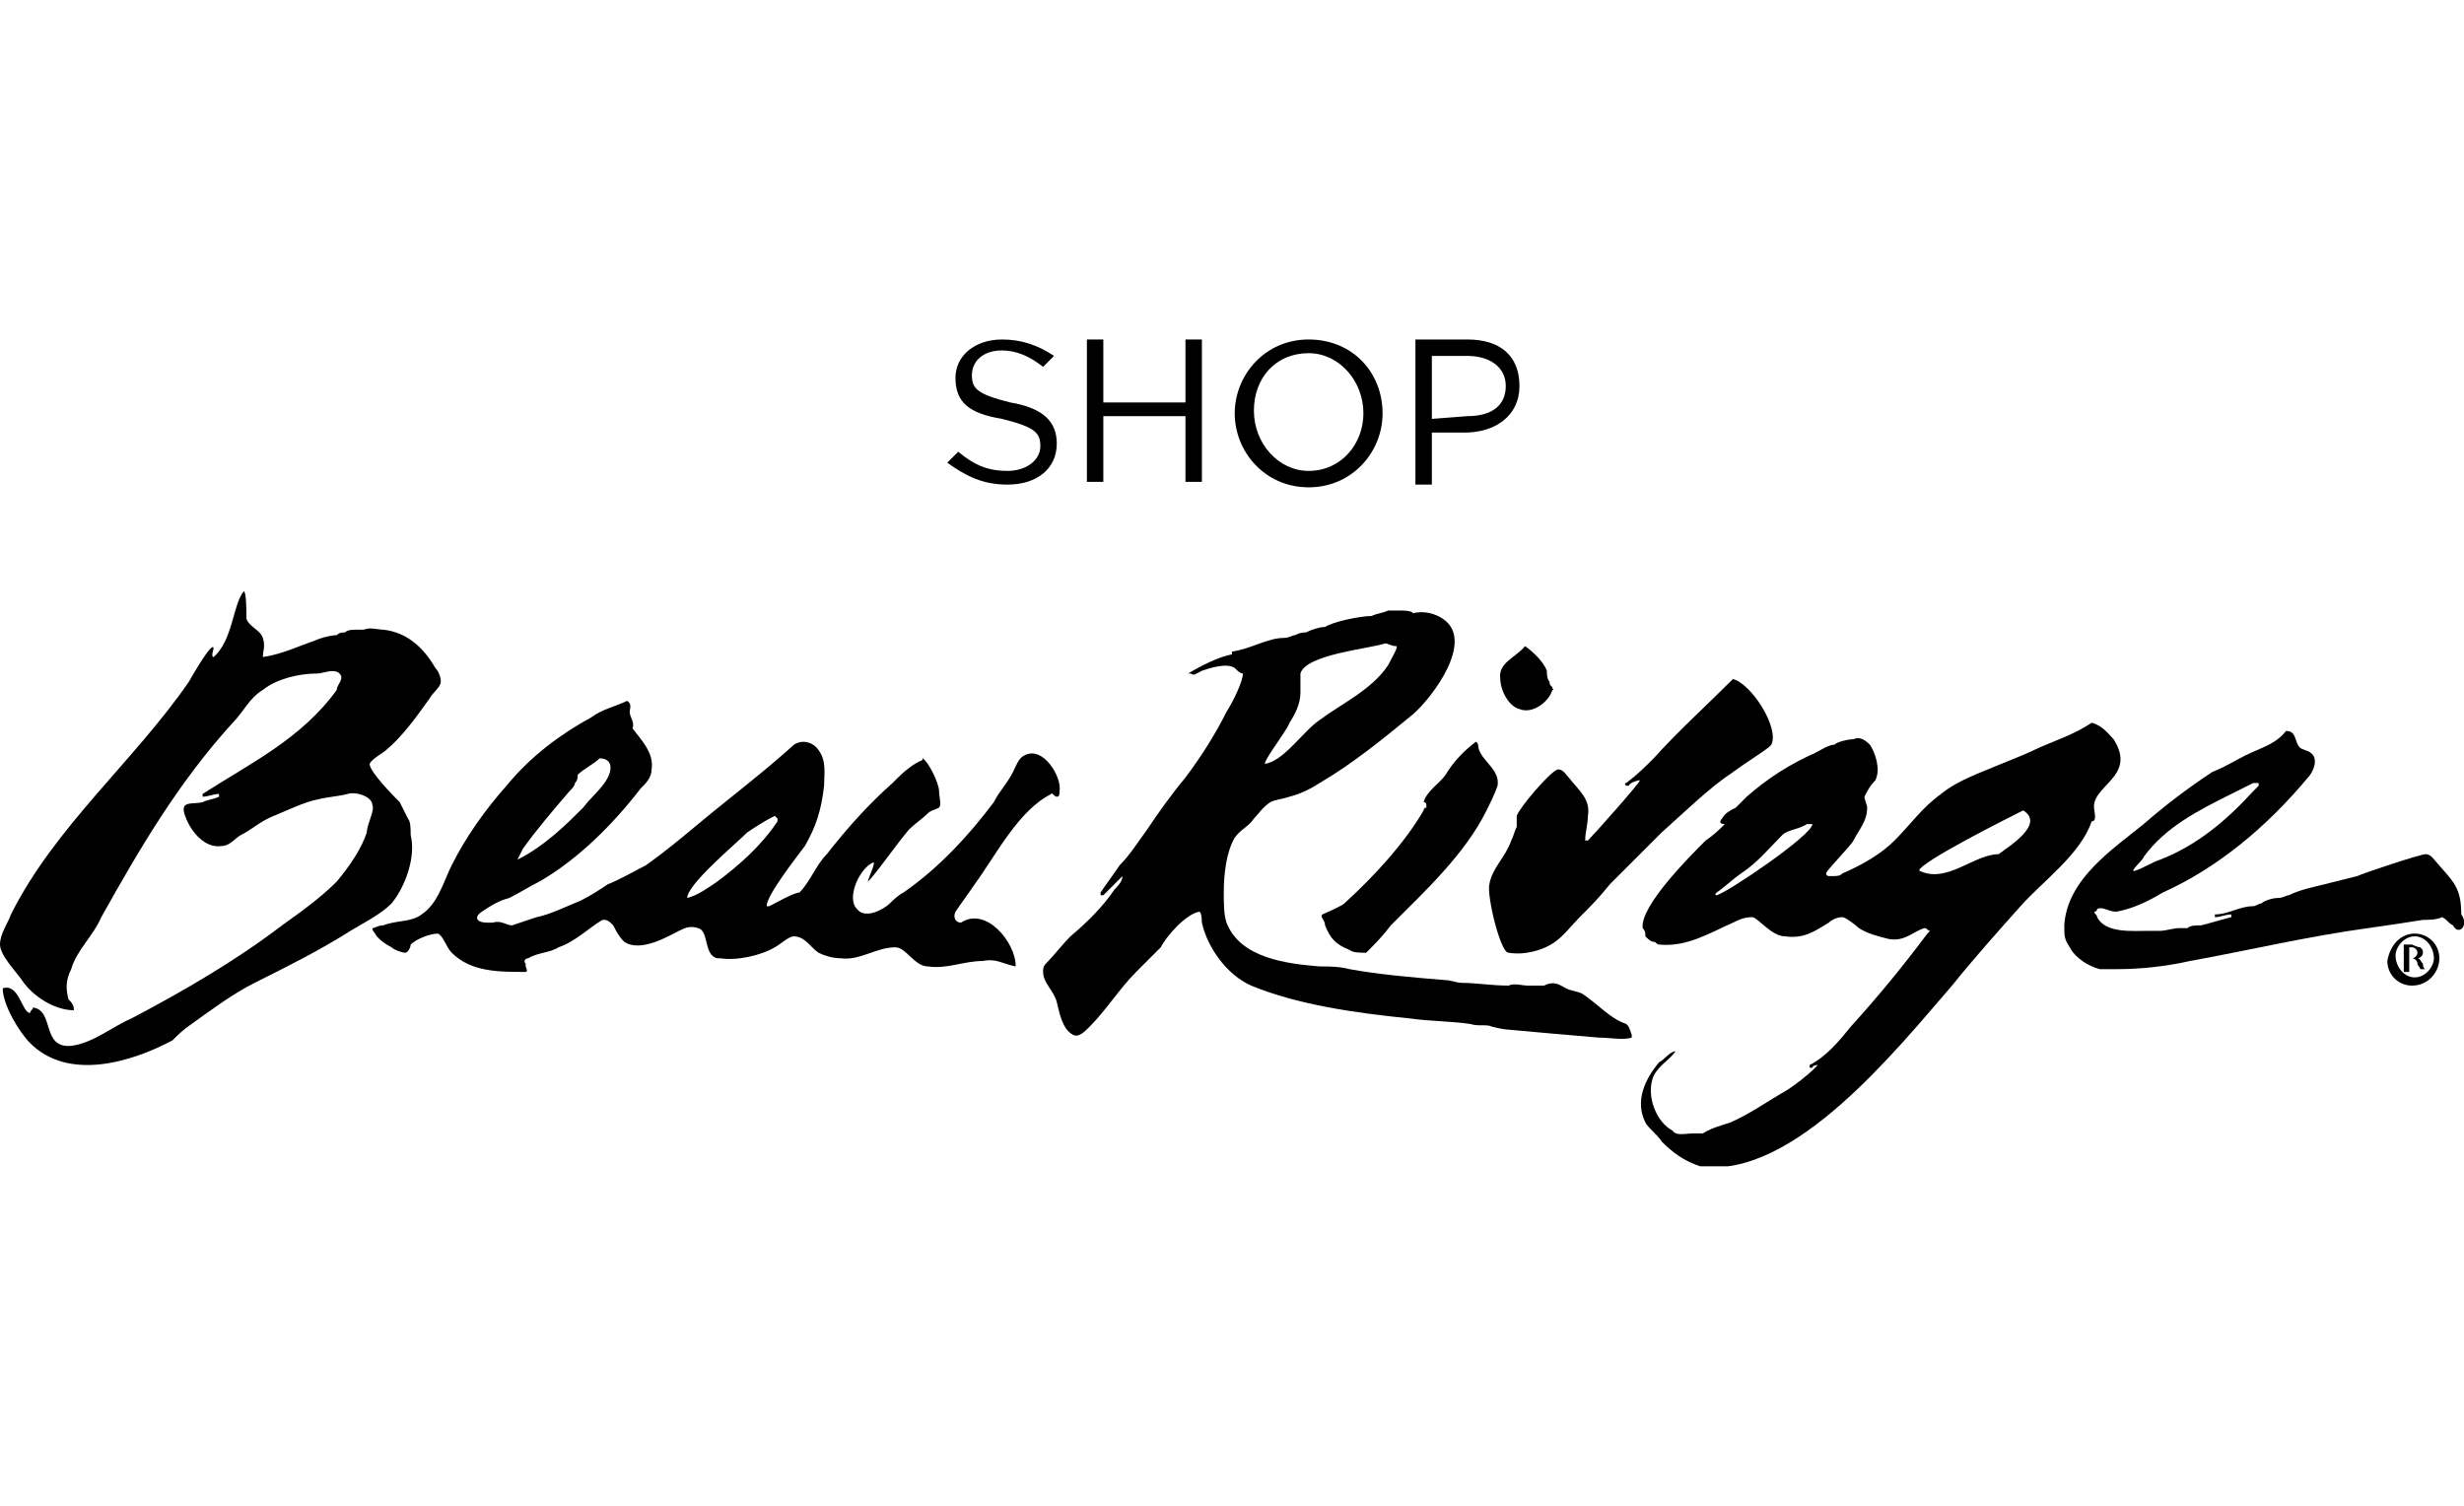 <svg enable-background="new 0 0 90 55" viewBox="0 0 90 55" xmlns="http://www.w3.org/2000/svg" xmlns:xlink="http://www.w3.org/1999/xlink"><clipPath id="a"><path d="m0 21.4h90v21.2h-90z"/></clipPath><clipPath id="b"><path d="m0 21.4h90v21.2h-90z"/></clipPath><clipPath id="c"><path d="m0 21.4h90v21.2h-90z"/></clipPath><clipPath id="d"><path d="m0 21.4h90v21.2h-90z"/></clipPath><clipPath id="e"><path d="m0 21.4h90v21.2h-90z"/></clipPath><clipPath id="f"><path d="m0 21.4h90v21.2h-90z"/></clipPath><clipPath id="g"><path d="m0 21.4h90v21.2h-90z"/></clipPath><clipPath id="h"><path d="m0 21.4h90v21.2h-90z"/></clipPath><clipPath id="i"><path d="m0 21.4h90v21.2h-90z"/></clipPath><clipPath id="j"><path d="m0 21.4h90v21.2h-90z"/></clipPath><g enable-background="new"><path d="m34.6 16.9.4-.4c.6.5 1.1.7 1.8.7s1.2-.4 1.2-.9c0-.5-.2-.7-1.4-1-1.2-.2-1.7-.6-1.7-1.5 0-.8.7-1.4 1.7-1.4.7 0 1.3.2 1.9.6l-.4.4c-.5-.4-1-.6-1.5-.6-.7 0-1.1.4-1.1.9 0 .5.2.7 1.4 1 1.2.2 1.7.7 1.7 1.5 0 .9-.7 1.5-1.8 1.5-.9 0-1.5-.3-2.2-.8z"/><path d="m39.7 12.4h.6v2.3h3v-2.3h.6v5.2h-.6v-2.4h-3v2.4h-.6z"/><path d="m45.1 15.1c0-1.4 1.1-2.7 2.7-2.7s2.7 1.2 2.7 2.7c0 1.4-1.1 2.7-2.7 2.7s-2.7-1.3-2.7-2.7zm4.7 0c0-1.2-.9-2.2-2-2.2-1.2 0-2 .9-2 2.1 0 1.2.9 2.2 2 2.2 1.2 0 2-1 2-2.1z"/><path d="m51.7 12.4h1.9c1.2 0 1.9.6 1.9 1.7 0 1.1-.9 1.7-2 1.7h-1.2v1.9h-.6zm1.9 2.8c.9 0 1.4-.4 1.4-1.1 0-.7-.6-1.1-1.4-1.1h-1.3v2.3z"/></g><path clip-path="url(#a)" d="m54.8 24.8c0 .4.3 1 .7 1.1.5.2 1.1-.3 1.2-.7.1 0 0 0 0-.1-.1-.1-.1-.1-.1-.2-.1-.1-.1-.3-.1-.4-.1-.3-.5-.7-.8-.9-.3.4-1 .6-.9 1.2"/><path clip-path="url(#b)" d="m7.8 24c-.1 0 0-.3 0-.3 0-.4-.9 1.2-.9 1.2-2 2.9-4.9 5.3-6.5 8.5-.1.3-.4.7-.4 1.1s.6 1 .8 1.3c.4.6 1.2 1.1 1.9 1.1 0-.2-.1-.3-.2-.4-.1-.4-.1-.7.1-1.1.2-.7.8-1.2 1.1-1.9 1.4-2.5 2.8-4.9 4.8-7.1.4-.4.6-.9 1.1-1.2.5-.4 1.3-.6 2-.6.2 0 .6-.2.8 0s-.1.4-.1.6c-1.3 1.8-3.2 2.7-4.9 3.8v.1c.2 0 .4-.1.6-.1v.1c-.2.1-.4.1-.6.2-.4.1-.9-.1-.6.6.2.5.7 1.1 1.3 1 .3 0 .5-.3.7-.4.4-.2.7-.5 1.2-.7s1.1-.5 1.6-.6c.4-.1.7-.1 1.1-.2.3-.1.9.1.9.4.1.2-.2.7-.2 1-.2.6-.6 1.2-1.1 1.8-.6.6-1.3 1.1-2 1.6-1.7 1.3-3.6 2.4-5.5 3.4-.7.3-1.4.9-2.2 1-1.1.1-.6-1.3-1.4-1.4 0 .1-.1.1-.1.2-.3 0-.4-1.1-1-.9 0 .6.6 1.6 1 2 1.4 1.4 3.7.7 5.2-.1.2-.2.4-.4.7-.6.7-.5 1.5-1.1 2.3-1.5 1.2-.6 2.4-1.2 3.5-1.9.5-.3 1.1-.6 1.5-1 .5-.6.9-1.7.7-2.5-.1 0 0 0 0 0 0-.2 0-.5-.1-.6-.1-.2-.2-.4-.3-.6-.2-.2-1.1-1.1-1.1-1.4.1-.2.5-.4.6-.5.6-.5 1.1-1.2 1.6-1.9.1-.2.4-.4.4-.6s-.1-.4-.2-.5c-.4-.7-1-1.3-1.9-1.4-.2 0-.5-.1-.7 0-.1 0-.2 0-.3 0s-.3 0-.4.1c-.1 0-.2 0-.3.1-.2 0-.6.1-.8.2-.6.2-1.2.5-1.9.6 0-.2.1-.4 0-.7s-.5-.4-.6-.7c0-.3 0-1-.1-1-.4.5-.4 1.8-1.1 2.4"/><path clip-path="url(#c)" d="m47.1 26.4c.2-.3.4-.7.4-1.1 0-.2 0-.4 0-.7.2-.7 2.5-.9 3.1-1.1.1 0 .2.1.4.1.1 0-.2.5-.3.7-.6.9-1.7 1.4-2.5 2-.6.4-1.3 1.5-2 1.6 0-.2.8-1.2.9-1.5m12.3 11c-.6-.2-1-.7-1.6-1.1-.2-.1-.4-.1-.6-.2s-.4-.3-.8-.1c-.2 0-.4 0-.6 0s-.5-.1-.7 0c-.6 0-1.2-.1-1.7-.1-.2 0-.4-.1-.6-.1-1.2-.1-2.4-.2-3.5-.4-.4-.1-.7-.1-1.1-.1-1.2-.1-2.9-.3-3.4-1.6-.1-.3-.1-.7-.1-1.1 0-.7.1-1.5.4-2 .2-.3.5-.4.7-.7.2-.2.3-.4.6-.6.2-.1.4-.1.7-.2.4-.1.8-.3 1.1-.5 1.2-.7 2.3-1.6 3.4-2.5.7-.6 2.3-2.7 1.1-3.5-.3-.2-.7-.3-1.1-.2 0-.1-.4-.1-.4-.1h-.2c-.1 0-.2 0-.3 0-.2.1-.4.1-.6.2-.4 0-1.4.2-1.7.4-.2 0-.5.1-.7.2-.1 0-.2 0-.4.1-.1 0-.2.1-.4.1-.6 0-1.2.4-1.9.5v.1c-.5.1-1.1.4-1.6.7h.1c.1.1.2 0 .4-.1.3-.1.9-.3 1.2-.1.1.1.2.2.3.2 0 .3-.4 1.1-.6 1.4-.4.8-.9 1.6-1.5 2.4-.5.6-1 1.3-1.4 1.9-.3.4-.6.9-1 1.3-.2.3-.5.7-.7 1v.1h.1c.2-.2.5-.5.7-.7 0 .2-.2.4-.3.5-.4.6-1 1.2-1.6 1.7-.3.3-.6.7-.9 1-.1.1-.1.2-.1.3 0 .4.4.7.5 1.1s.2 1 .6 1.2c.2.1.4-.1.6-.3.6-.6 1.1-1.4 1.7-2l.9-.9c.2-.4.9-1.2 1.4-1.3.1 0 .1.4.1.4.2.9.9 1.9 1.8 2.3 1.7.7 3.8 1 5.8 1.2.7.1 1.5.1 2.2.2.3.1.6 0 .8.1 0 0 .4.1.5.1 1.1.1 2.2.2 3.4.3.4 0 .9.1 1.2 0v-.1c-.1-.3-.1-.3-.2-.4"/><path clip-path="url(#d)" d="m60.4 27.7c-.3.3-.6.6-1 .9-.1 0 0 .1 0 .1h.1c0-.1.3-.2.4-.2 0 .1-1.7 2-1.9 2.2h-.1c0-.3.1-.6.1-.9.1-.6-.3-.9-.7-1.4-.1-.1-.2-.3-.4-.3-.3.1-1.4 1.4-1.5 1.7v.4c-.1.2-.1.3-.2.5-.2.6-.7 1-.8 1.6-.1.4.4 2.5.7 2.5.6.1 1.3-.1 1.7-.4.3-.2.6-.6.9-.9.4-.4.7-.7 1.1-1.2.6-.6 1.2-1.2 1.9-1.9.9-.8 1.7-1.6 2.6-2.2.4-.3.9-.6 1.3-.9l.1-.1c.3-.6-.7-2.2-1.4-2.4-1 1-2 1.9-2.9 2.9"/><path clip-path="url(#e)" d="m52.8 28.3c-.2.3-.7.6-.8 1 .1 0 .1.1.1.1v.1c-.1 0-.1.1-.1.1-.7 1.2-1.8 2.4-2.9 3.4-.1.1-.8.4-.8.4-.1.1.1.2.1.4.2.5.4.7.9.9.1.1.4.1.6.1.3-.3.6-.6.9-1 1.3-1.3 2.7-2.6 3.5-4.2.1-.2.3-.6.4-.9.1-.6-.6-.9-.7-1.4 0 0 0-.2-.1-.2-.4.3-.8.7-1.1 1.2"/><path clip-path="url(#f)" d="m78.3 31.3c.8-1.1 2-1.7 3.2-2.3.2-.1.6-.3.8-.4h.2v.1c-.1.1-.1.1-.2.2-1 1.1-2.1 2-3.4 2.5-.3.1-.6.3-.9.4s.3-.4.3-.5m11.6 2.1c0-1-.3-1.2-.9-1.9-.1-.1-.2-.3-.4-.3s-2.3.7-2.5.8c-.4.1-.8.2-1.2.3s-.9.2-1.3.4c-.1 0-.2.1-.4.1s-.5.1-.6.2c-.1 0-.2.1-.3.1-.5 0-.9.3-1.4.3v.1c.2 0 .4-.1.6-.1v.1c-.4.1-.7.2-1.1.3-.2 0-.4 0-.5.1-.1 0-.2 0-.3 0-.2 0-.5.1-.7.1-.1 0-.2 0-.4 0-.6 0-1.6.1-1.9-.5 0-.1-.1-.1-.1-.2.1 0 .1-.1.1-.1.2-.1.4.1.7.1.6-.1 1.2-.4 1.7-.7 2-.9 3.8-2.4 5.3-4.2.2-.2.4-.7.1-.9-.1-.1-.3-.1-.4-.2-.2-.2-.1-.6-.5-.6-.4.5-.9.6-1.5.9-.4.2-.7.4-1.2.6-.9.6-1.7 1.2-2.5 1.9-1.1.9-2.8 2-2.9 3.7 0 .4 0 .5.2.8.2.4.7.7 1.1.8h.6c.9 0 1.8-.1 2.7-.3 2.2-.4 4.3-.9 6.5-1.2.7-.1 1.4-.2 2-.3.2 0 .5 0 .7-.1.2.1.2.2.4.3.2.4.6 0 .3-.4"/><path clip-path="url(#g)" d="m26.2 32.2c-.3.2-.7.5-1.1.6 0-.5 1.8-2 2.2-2.4.3-.2.6-.4 1-.6l.1.1v.1c-.6.9-1.4 1.6-2.2 2.2m-7.3-.8s.2-.4.2-.4c.5-.7 1.1-1.4 1.7-2.1.1-.1.2-.2.2-.3.1-.1.1-.2.1-.3.2-.2.6-.4.8-.6.4 0 .5.3.3.7s-.6.7-.9 1.1c-.6.6-1.4 1.4-2.4 1.9zm18.5-3.8c-.2.1-.3.4-.4.6-.2.4-.5.7-.7 1.1-.9 1.2-2 2.4-3.3 3.3-.2.1-.4.3-.5.4-.2.2-.9.6-1.2.2-.4-.4.1-1.5.6-1.7.1 0-.2.6-.2.7l.1-.1c.5-.6.9-1.2 1.4-1.8.2-.2.5-.4.7-.6.1-.1.2-.1.4-.2.1-.1 0-.4 0-.6 0-.3-.4-1.1-.6-1.2 0 0 0 .1-.1.1-.4.2-.7.5-1 .8-.9.8-1.7 1.7-2.4 2.6-.4.4-.6 1-1 1.4-.2 0-.9.4-1.1.5h-.1c0-.4 1.1-1.8 1.4-2.2.4-.7.6-1.3.7-2.2 0-.4.1-.9-.2-1.3-.2-.3-.6-.4-.9-.2-1.1 1-2.3 1.9-3.5 2.9-.6.5-1.2 1-1.9 1.5-.4.2-.9.5-1.4.7-.3.2-.6.4-1 .6-.5.2-1.1.5-1.6.6-.3.1-.6.2-.9.3-.2 0-.4-.2-.7-.1-.1 0-.1 0-.2 0-.4 0-.5-.2-.2-.4s.6-.4 1-.5c.4-.2.7-.4 1.1-.6 1.4-.8 2.7-2.1 3.7-3.4.2-.2.4-.4.4-.7.1-.6-.4-1.1-.7-1.5.1-.2-.1-.4-.1-.6 0-.1.1-.3-.1-.4-.4.2-.9.3-1.3.6-1.1.6-2.2 1.4-3.1 2.5-.8.9-1.5 1.9-2 2.9-.3.6-.5 1.4-1.1 1.8-.4.3-.9.2-1.4.4-.2 0-.3.1-.4.1 0 .1.1.2.1.2.1.2.4.4.6.5.1.1.4.2.5.2s.2-.2.2-.3c.2-.2.7-.4 1-.4.2.1.3.5.5.7.7.7 1.7.7 2.7.7.1 0 0-.2 0-.2v-.1c-.1-.1 0-.2.1-.2.3-.2.8-.2 1.1-.4.6-.2 1.1-.7 1.6-1h.1c.1 0 .2.1.3.2.1.2.2.4.4.6.6.4 1.6-.2 2-.4.2-.1.4-.2.7-.1.4.1.2 1 .7 1.1h.1c.6.1 1.5-.1 2-.4.2-.1.5-.4.7-.4.4 0 .6.4.9.6.2.1.5.2.8.2.7.1 1.3-.4 2-.4.4 0 .7.7 1.2.7.7.1 1.3-.2 2-.2.5-.1.7.1 1.2.2 0-.9-1.1-2.2-2-1.6-.2 0-.3-.2-.2-.4.2-.3.5-.7.7-1 .8-1.1 1.6-2.7 2.8-3.3 0-.1.1.1.2.1s.1-.1.1-.2c.1-.5-.6-1.7-1.3-1.3"/><path clip-path="url(#h)" d="m73 31.2c-.9 0-1.9 1.1-2.9.6 0-.3 3.4-2 3.8-2.2.8.5-.5 1.3-.9 1.6m-10.3 1.5c-.1 0 0-.1 0-.1.3-.2.6-.5.9-.7.6-.4 1-.9 1.5-1.4.2-.2.6-.2.9-.4h.2c0 .4-3.1 2.5-3.5 2.6m13.8-3.1c-.2-.9 1.6-1.2.7-2.6-.2-.2-.4-.5-.8-.6-.6.4-1.2.6-1.9.9-.4.2-.9.4-1.4.6-.7.3-1.6.6-2.2 1.1-.7.5-1.1 1.1-1.7 1.7-.5.5-1.2.9-1.9 1.2-.1.1-.2.1-.4.1 0 0 0 0-.1 0 0 0-.1 0-.1-.1s.9-1 1-1.2c.2-.4.5-.7.5-1.2 0-.1-.1-.3-.1-.4.1-.2.2-.4.4-.6.2-.4 0-1-.2-1.3-.2-.2-.4-.3-.6-.2-.2 0-.6.1-.7.2-.2 0-.5.2-.7.3-.9.4-1.7.9-2.5 1.6-.1.1-.2.2-.4.4-.2.1-.4.2-.5.4-.1.1-.1.2.1.2-.2.2-.4.4-.7.6-.6.6-2.4 2.4-2.3 3.2.1.1.1.2.1.3.1.1.2.2.3.2s.1.1.2.1c1 .1 1.8-.4 2.7-.8.2-.1.4-.2.7-.2.2 0 .7.7 1.2.7.7.1 1.1-.2 1.6-.5.1-.1.3-.2.5-.2.1 0 .5.3.6.4.3.2.7.3 1.1.4.6.1.9-.3 1.3-.4.1 0 .1.1.2.1l-.1.1c-.9 1.2-1.8 2.3-2.8 3.4-.4.5-.9 1.1-1.5 1.4v.1h.1c0-.1.2-.1.2-.1l-.1.1c-.3.3-.7.6-1 .8-.7.4-1.4.9-2.1 1.2-.3.1-.7.2-1 .4-.1 0-.2 0-.4 0s-.6.1-.7-.1c-.6-.3-1-1.3-.7-2 .2-.4.6-.6.8-.9-.2 0-.4.3-.6.4-.5.6-.9 1.4-.5 2.2.1.2.4.4.6.7.4.4.8.7 1.4.9 3.4.5 7.2-4.3 9.2-6.6.8-1 1.7-2 2.5-2.9s2.2-1.9 2.6-3.1c.2 0 .1-.3.1-.4"/><path clip-path="url(#i)" d="m40.1 32.6s.1 0 0 0c-.1 0 0 0 0 0"/><path clip-path="url(#j)" d="m88 35h.1c.1 0 .2-.1.2-.2s-.1-.2-.2-.2-.1 0-.1 0zm0 .5h-.2v-1h.3s.2.1.3.1c.1.1.1.1.1.2s-.1.2-.2.2c.1 0 .1.1.2.2 0 .2.1.2.1.2h-.2c0-.1-.1-.1-.1-.2s-.1-.2-.2-.2h-.1zm.2-1.3c-.4 0-.7.4-.7.7 0 .4.3.8.7.8s.7-.4.7-.7c0-.4-.3-.8-.7-.8zm0-.1c.5 0 .9.4.9.9s-.4 1-1 1c-.5 0-.9-.4-.9-.9.1-.6.5-1 1-1z"/></svg>